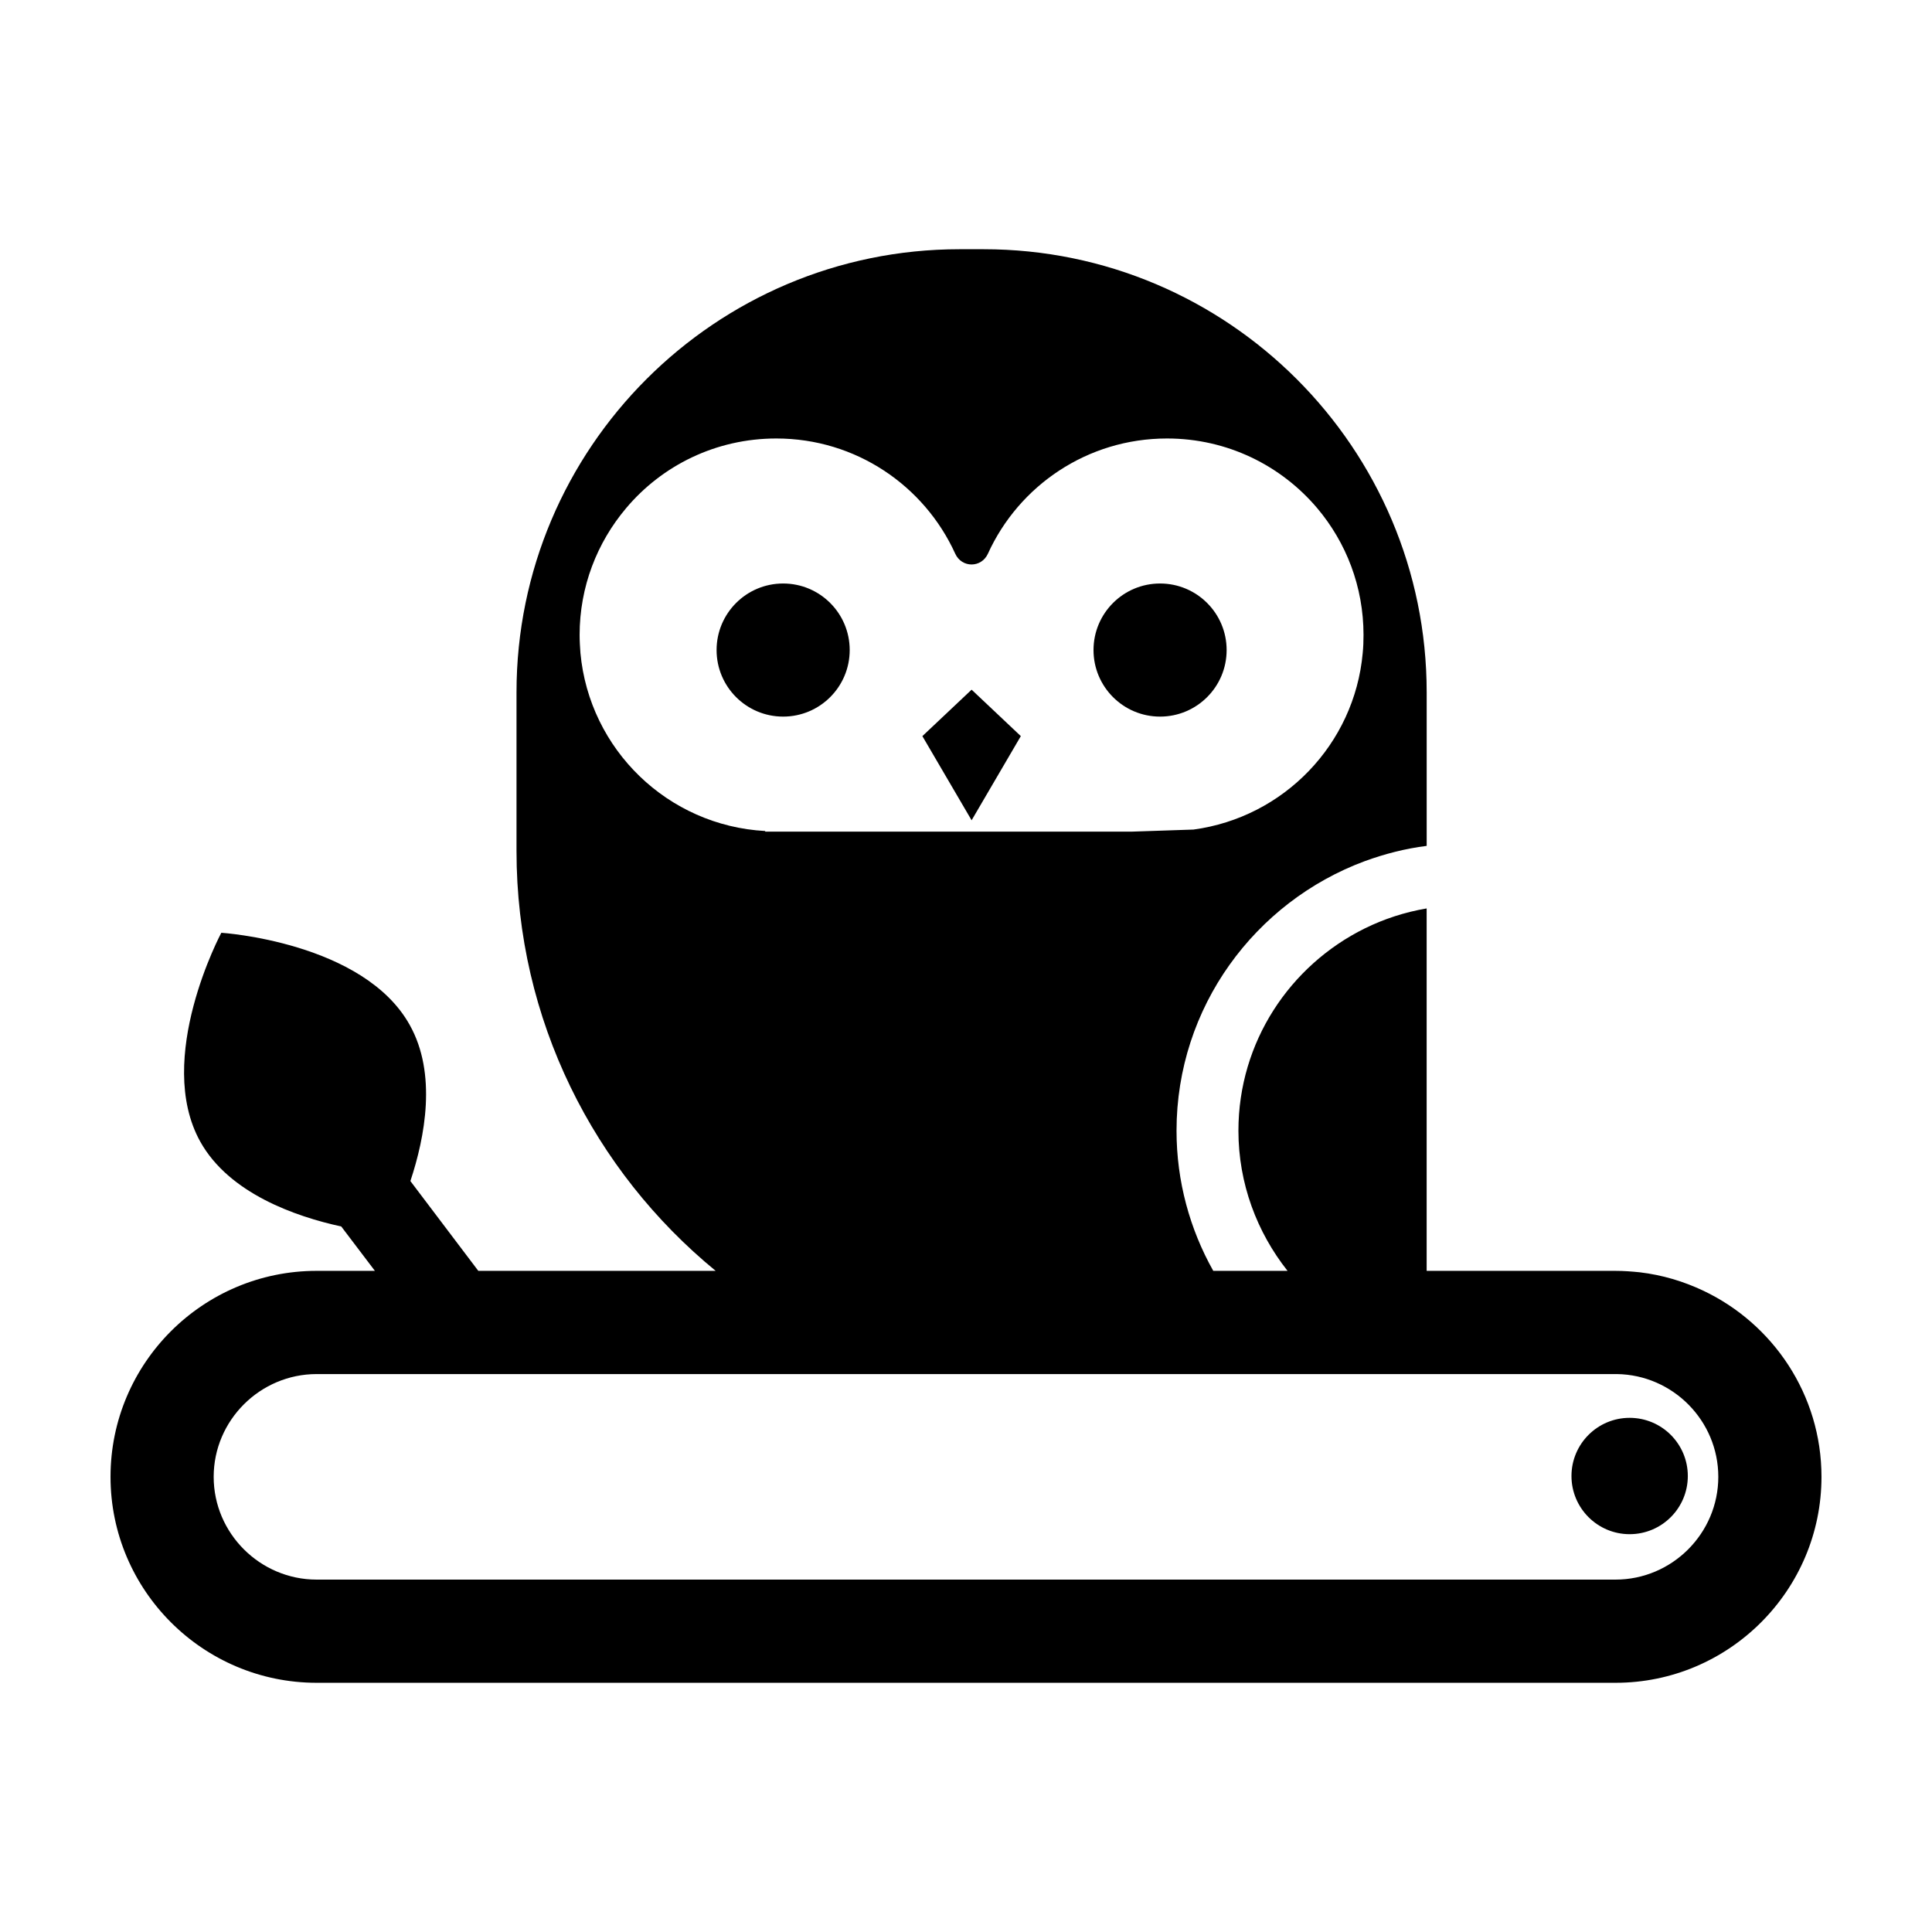 <?xml version="1.0" encoding="UTF-8"?>
<!-- Uploaded to: SVG Repo, www.svgrepo.com, Generator: SVG Repo Mixer Tools -->
<svg fill="#000000" width="800px" height="800px" version="1.1" viewBox="144 144 512 512" xmlns="http://www.w3.org/2000/svg">
 <g>
  <path d="m595.37 486.04c-5.195-2.465-10.832-4.156-16.793-4.867-2.133-0.215-4.266-0.383-6.453-0.383h-50.047v-96.047c-5.801 0.984-11.32 2.793-16.41 5.305-19.801 9.789-33.473 30.082-33.473 53.602 0 14 4.922 26.91 13.02 37.141h-19.688c-6.184-10.992-9.734-23.684-9.734-37.141 0-32.762 20.836-60.66 49.883-71.434 5.25-1.914 10.723-3.336 16.41-4.047v-40.691c0-64.758-52.672-117.43-117.43-117.43h-6.344c-64.758 0-117.43 52.672-117.43 117.43v42.062c0 44.793 20.566 84.832 52.777 111.25h-62.902l-17.996-23.797c3.883-11.703 7.055-28.441-0.168-41.348-12.254-22.043-49.938-24.449-49.938-24.449s-17.828 33.312-5.578 55.355c7.656 13.73 25.27 19.855 37.359 22.48l8.918 11.758h-15.426c-30.133 0-54.637 24.449-54.637 54.586 0 30.082 24.504 54.586 54.645 54.586h344.2c30.074-0.004 54.578-24.504 54.578-54.586 0-21.77-12.852-40.586-31.34-49.336zm-297.55-169.01c-0.109-1.531-0.215-3.117-0.215-4.762 0-12.797 4.648-24.504 12.309-33.582 9.516-11.32 23.797-18.484 39.82-18.484 21.086 0 39.223 12.52 47.414 30.535 1.727 3.805 6.934 3.805 8.66 0 8.191-18.016 26.34-30.535 47.465-30.535 15.973 0 30.25 7.164 39.82 18.484 7.656 9.078 12.254 20.781 12.254 33.582 0 1.641-0.055 3.231-0.215 4.812-2.188 24.18-20.949 43.539-44.848 46.762l-16.41 0.551h-97.086v-0.164c-25.832-1.418-46.613-21.602-48.969-47.199zm274.3 245.58h-344.2c-14.988 0-27.293-12.254-27.293-27.234 0-14.984 12.309-27.234 27.293-27.234h344.59c14.82 0.215 26.859 12.359 26.859 27.234 0 14.98-12.254 27.234-27.242 27.234z"/>
  <path d="m414.53 339.08-13.043-12.309-13.047 12.309 13.047 22.301z"/>
  <path d="m369.18 316.27c0 9.742-7.898 17.637-17.641 17.637-9.738 0-17.637-7.894-17.637-17.637s7.898-17.637 17.637-17.637c9.742 0 17.641 7.894 17.641 17.637"/>
  <path d="m469.07 316.27c0 9.742-7.898 17.637-17.641 17.637-9.738 0-17.637-7.894-17.637-17.637s7.898-17.637 17.637-17.637c9.742 0 17.641 7.894 17.641 17.637"/>
  <path d="m591.29 535.16c0 8.512-6.902 15.414-15.418 15.414-8.512 0-15.414-6.902-15.414-15.414 0-8.516 6.902-15.418 15.414-15.418 8.516 0 15.418 6.902 15.418 15.418"/>
 </g>
</svg>